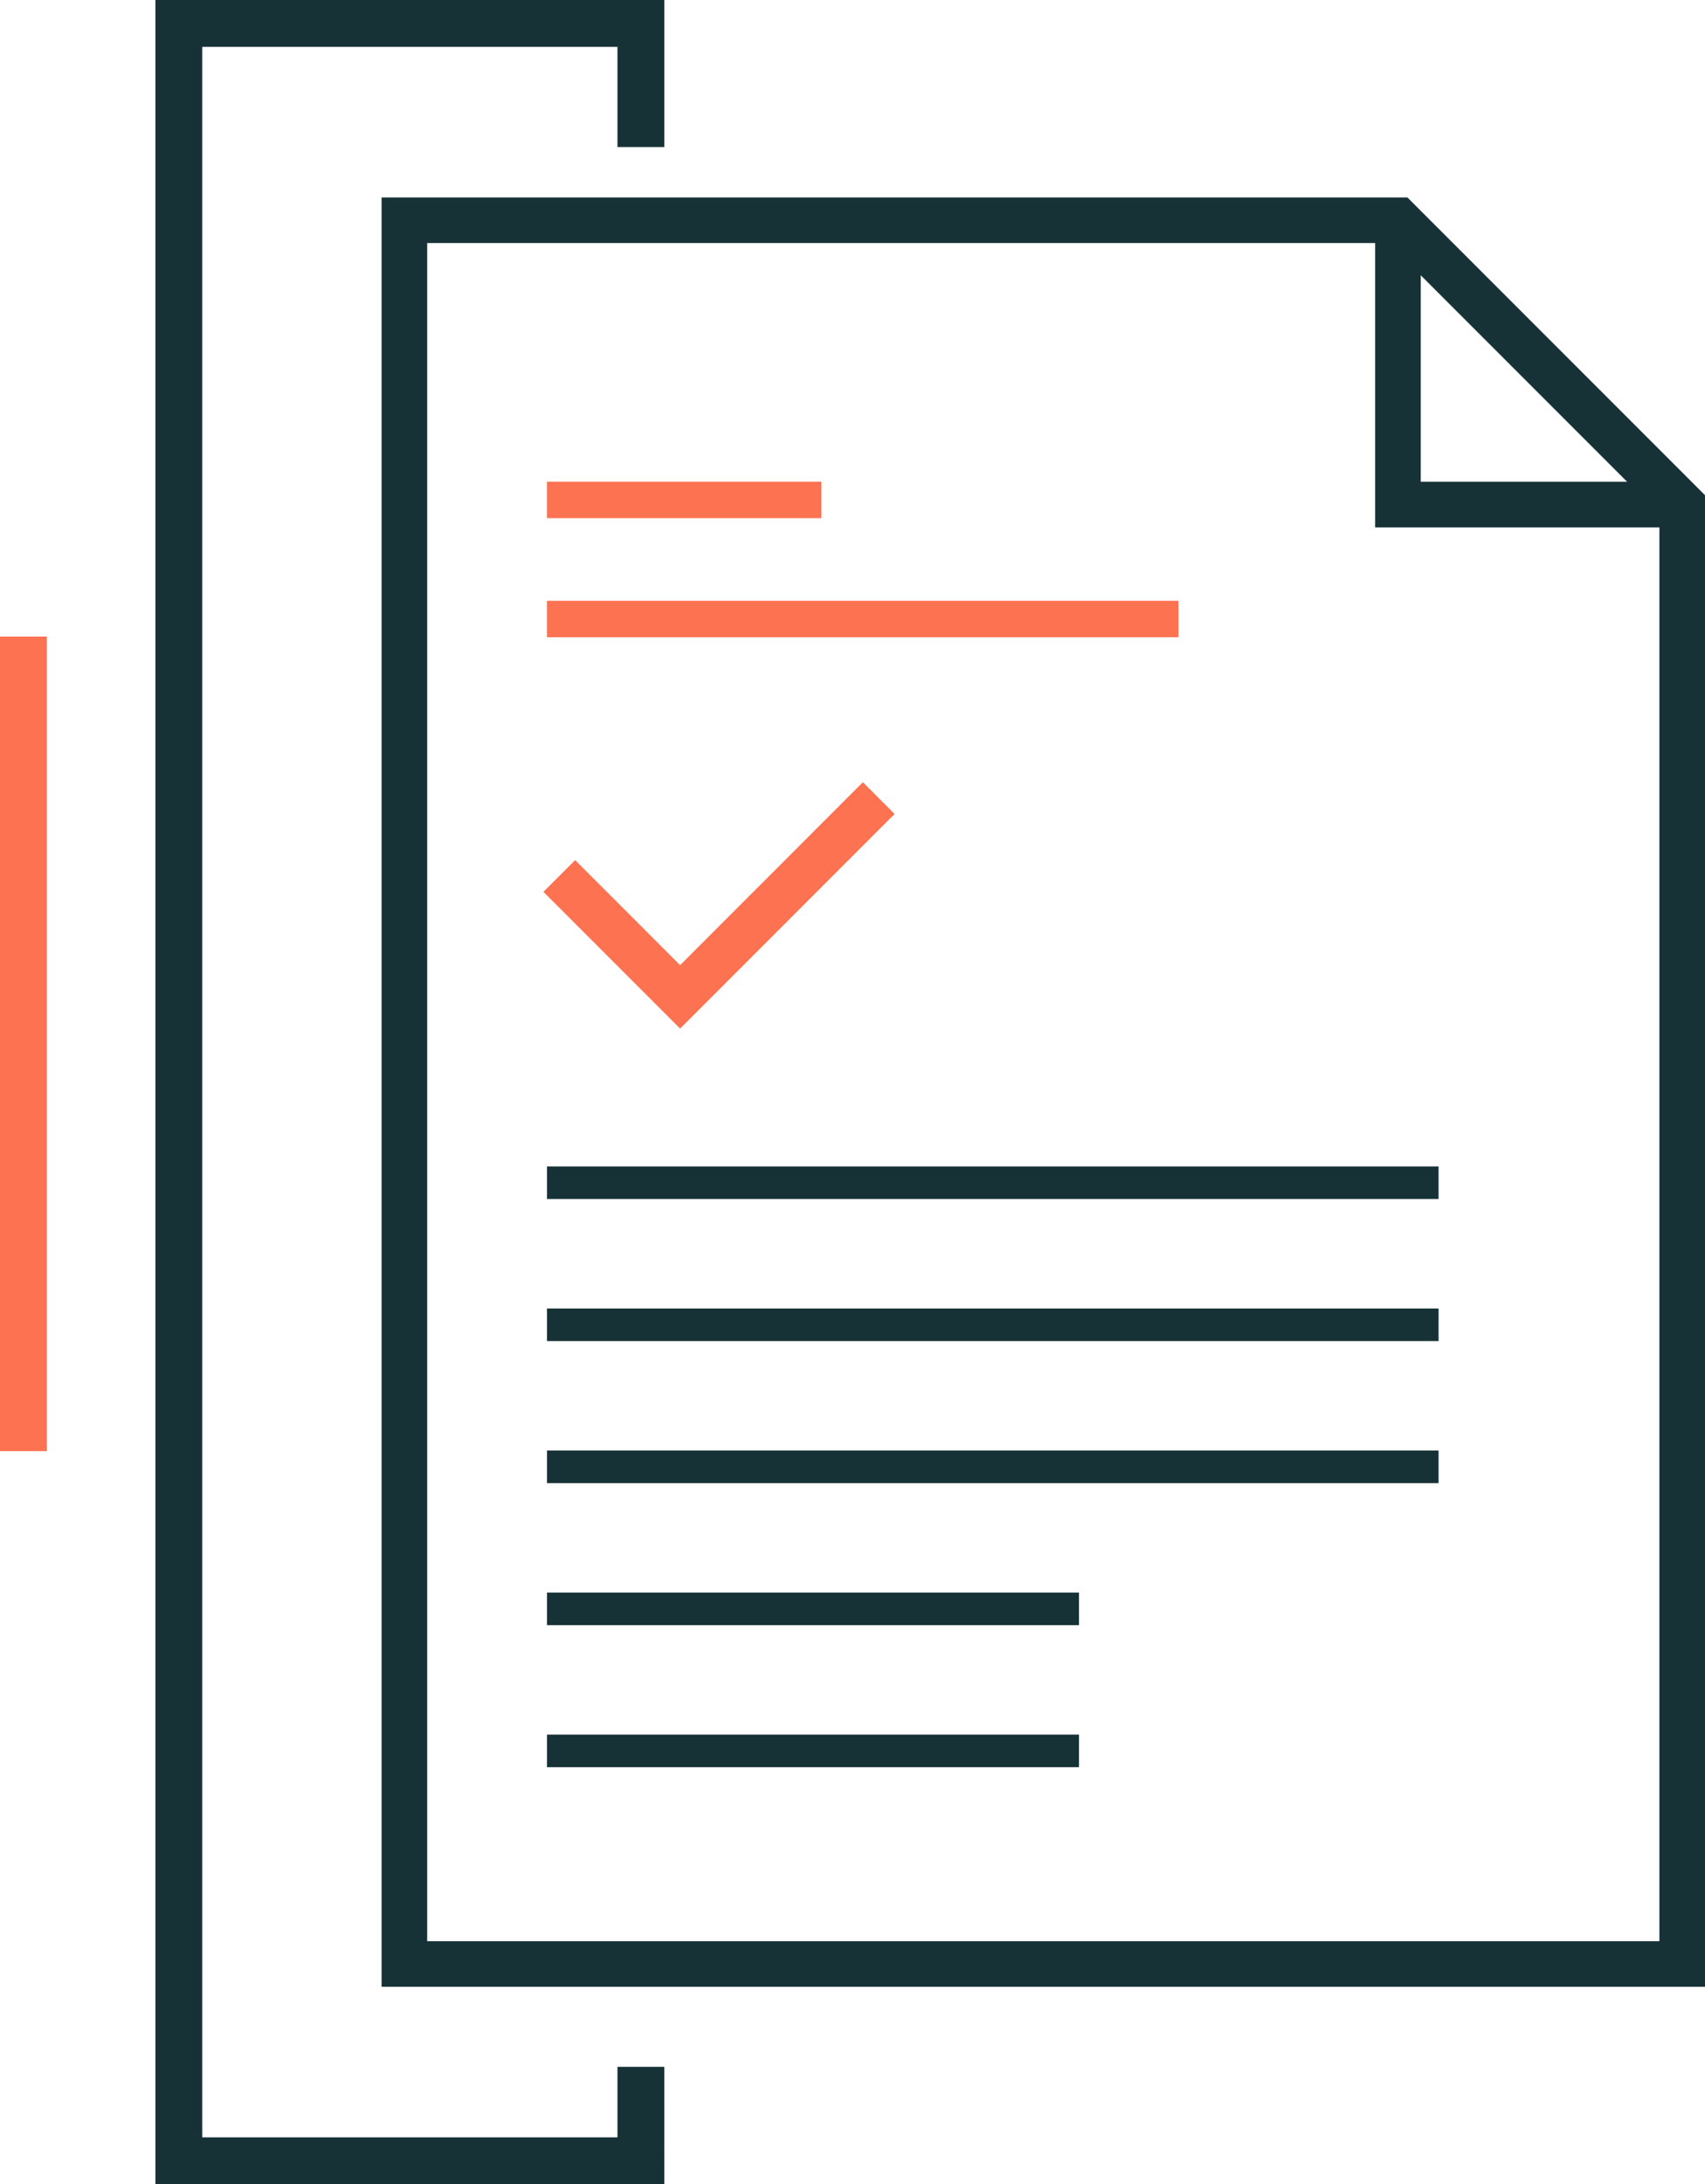<svg xmlns="http://www.w3.org/2000/svg" width="78.316" height="100.285" viewBox="0 0 78.316 100.285">
  <g id="Group_2212" data-name="Group 2212" transform="translate(-977.165 -3103.277)">
    <g id="Group_2207" data-name="Group 2207" transform="translate(1002.291 3156.833)">
      <g id="Group_2202" data-name="Group 2202" transform="translate(0 0)">
        <rect id="Rectangle_2820" data-name="Rectangle 2820" width="40.952" height="1.496" fill="#173237"/>
      </g>
      <g id="Group_2203" data-name="Group 2203" transform="translate(0 6.522)">
        <rect id="Rectangle_2821" data-name="Rectangle 2821" width="40.952" height="1.496" fill="#173237"/>
      </g>
      <g id="Group_2204" data-name="Group 2204" transform="translate(0 13.044)">
        <rect id="Rectangle_2822" data-name="Rectangle 2822" width="40.952" height="1.496" fill="#173237"/>
      </g>
      <g id="Group_2205" data-name="Group 2205" transform="translate(0 19.565)">
        <rect id="Rectangle_2823" data-name="Rectangle 2823" width="24.435" height="1.496" fill="#173237"/>
      </g>
      <g id="Group_2206" data-name="Group 2206" transform="translate(0 26.087)">
        <rect id="Rectangle_2824" data-name="Rectangle 2824" width="24.435" height="1.496" fill="#173237"/>
      </g>
    </g>
    <path id="Path_2792" data-name="Path 2792" d="M1094.282,3139.478h-47.119v82.156h60.789v-68.485Zm.614,13.055v-9.48l9.479,9.48Zm10.962,2.094v64.913h-56.6v-77.968H1092.8v13.055Z" transform="translate(-52.471 -27.136)" fill="#173237"/>
    <rect id="Rectangle_2825" data-name="Rectangle 2825" width="12.604" height="1.671" transform="translate(1002.291 3125.396)" fill="#fd7250"/>
    <rect id="Rectangle_2826" data-name="Rectangle 2826" width="29.004" height="1.671" transform="translate(1002.291 3130.863)" fill="#fd7250"/>
    <path id="Path_2793" data-name="Path 2793" d="M1091.527,3246.7l-8.395,8.4-4.822-4.823-1.456,1.457,6.279,6.279,9.85-9.853Z" transform="translate(-74.727 -107.509)" fill="#fd7250"/>
    <g id="Group_2208" data-name="Group 2208" transform="translate(984.304 3103.277)">
      <path id="Path_2794" data-name="Path 2794" d="M1029.11,3203.62h-23.317V3103.393h23.317v6.693h-2.093v-4.6h-19.13v96.041h19.13v-3.236h2.093Z" transform="translate(-1005.764 -3103.364)" fill="#173237"/>
      <path id="Path_2795" data-name="Path 2795" d="M1029.052,3203.563h-23.375V3103.278h23.375v6.751H1026.9v-4.6h-19.072v95.983H1026.9v-3.237h2.151Zm-23.317-.058h23.258v-5.272h-2.035v3.237H1007.77v-96.1h19.189v4.6h2.035v-6.635h-23.258Z" transform="translate(-1005.677 -3103.278)" fill="#173237"/>
    </g>
    <g id="Group_2209" data-name="Group 2209" transform="translate(977.165 3132.505)">
      <rect id="Rectangle_2827" data-name="Rectangle 2827" width="2.093" height="37.343" transform="translate(0.029 0.029)" fill="#fd7250"/>
      <path id="Path_2796" data-name="Path 2796" d="M979.316,3257.4h-2.151V3220h2.151Zm-2.093-.058h2.035v-37.285h-2.035Z" transform="translate(-977.165 -3220.001)" fill="#fd7250"/>
    </g>
  </g>
</svg>
